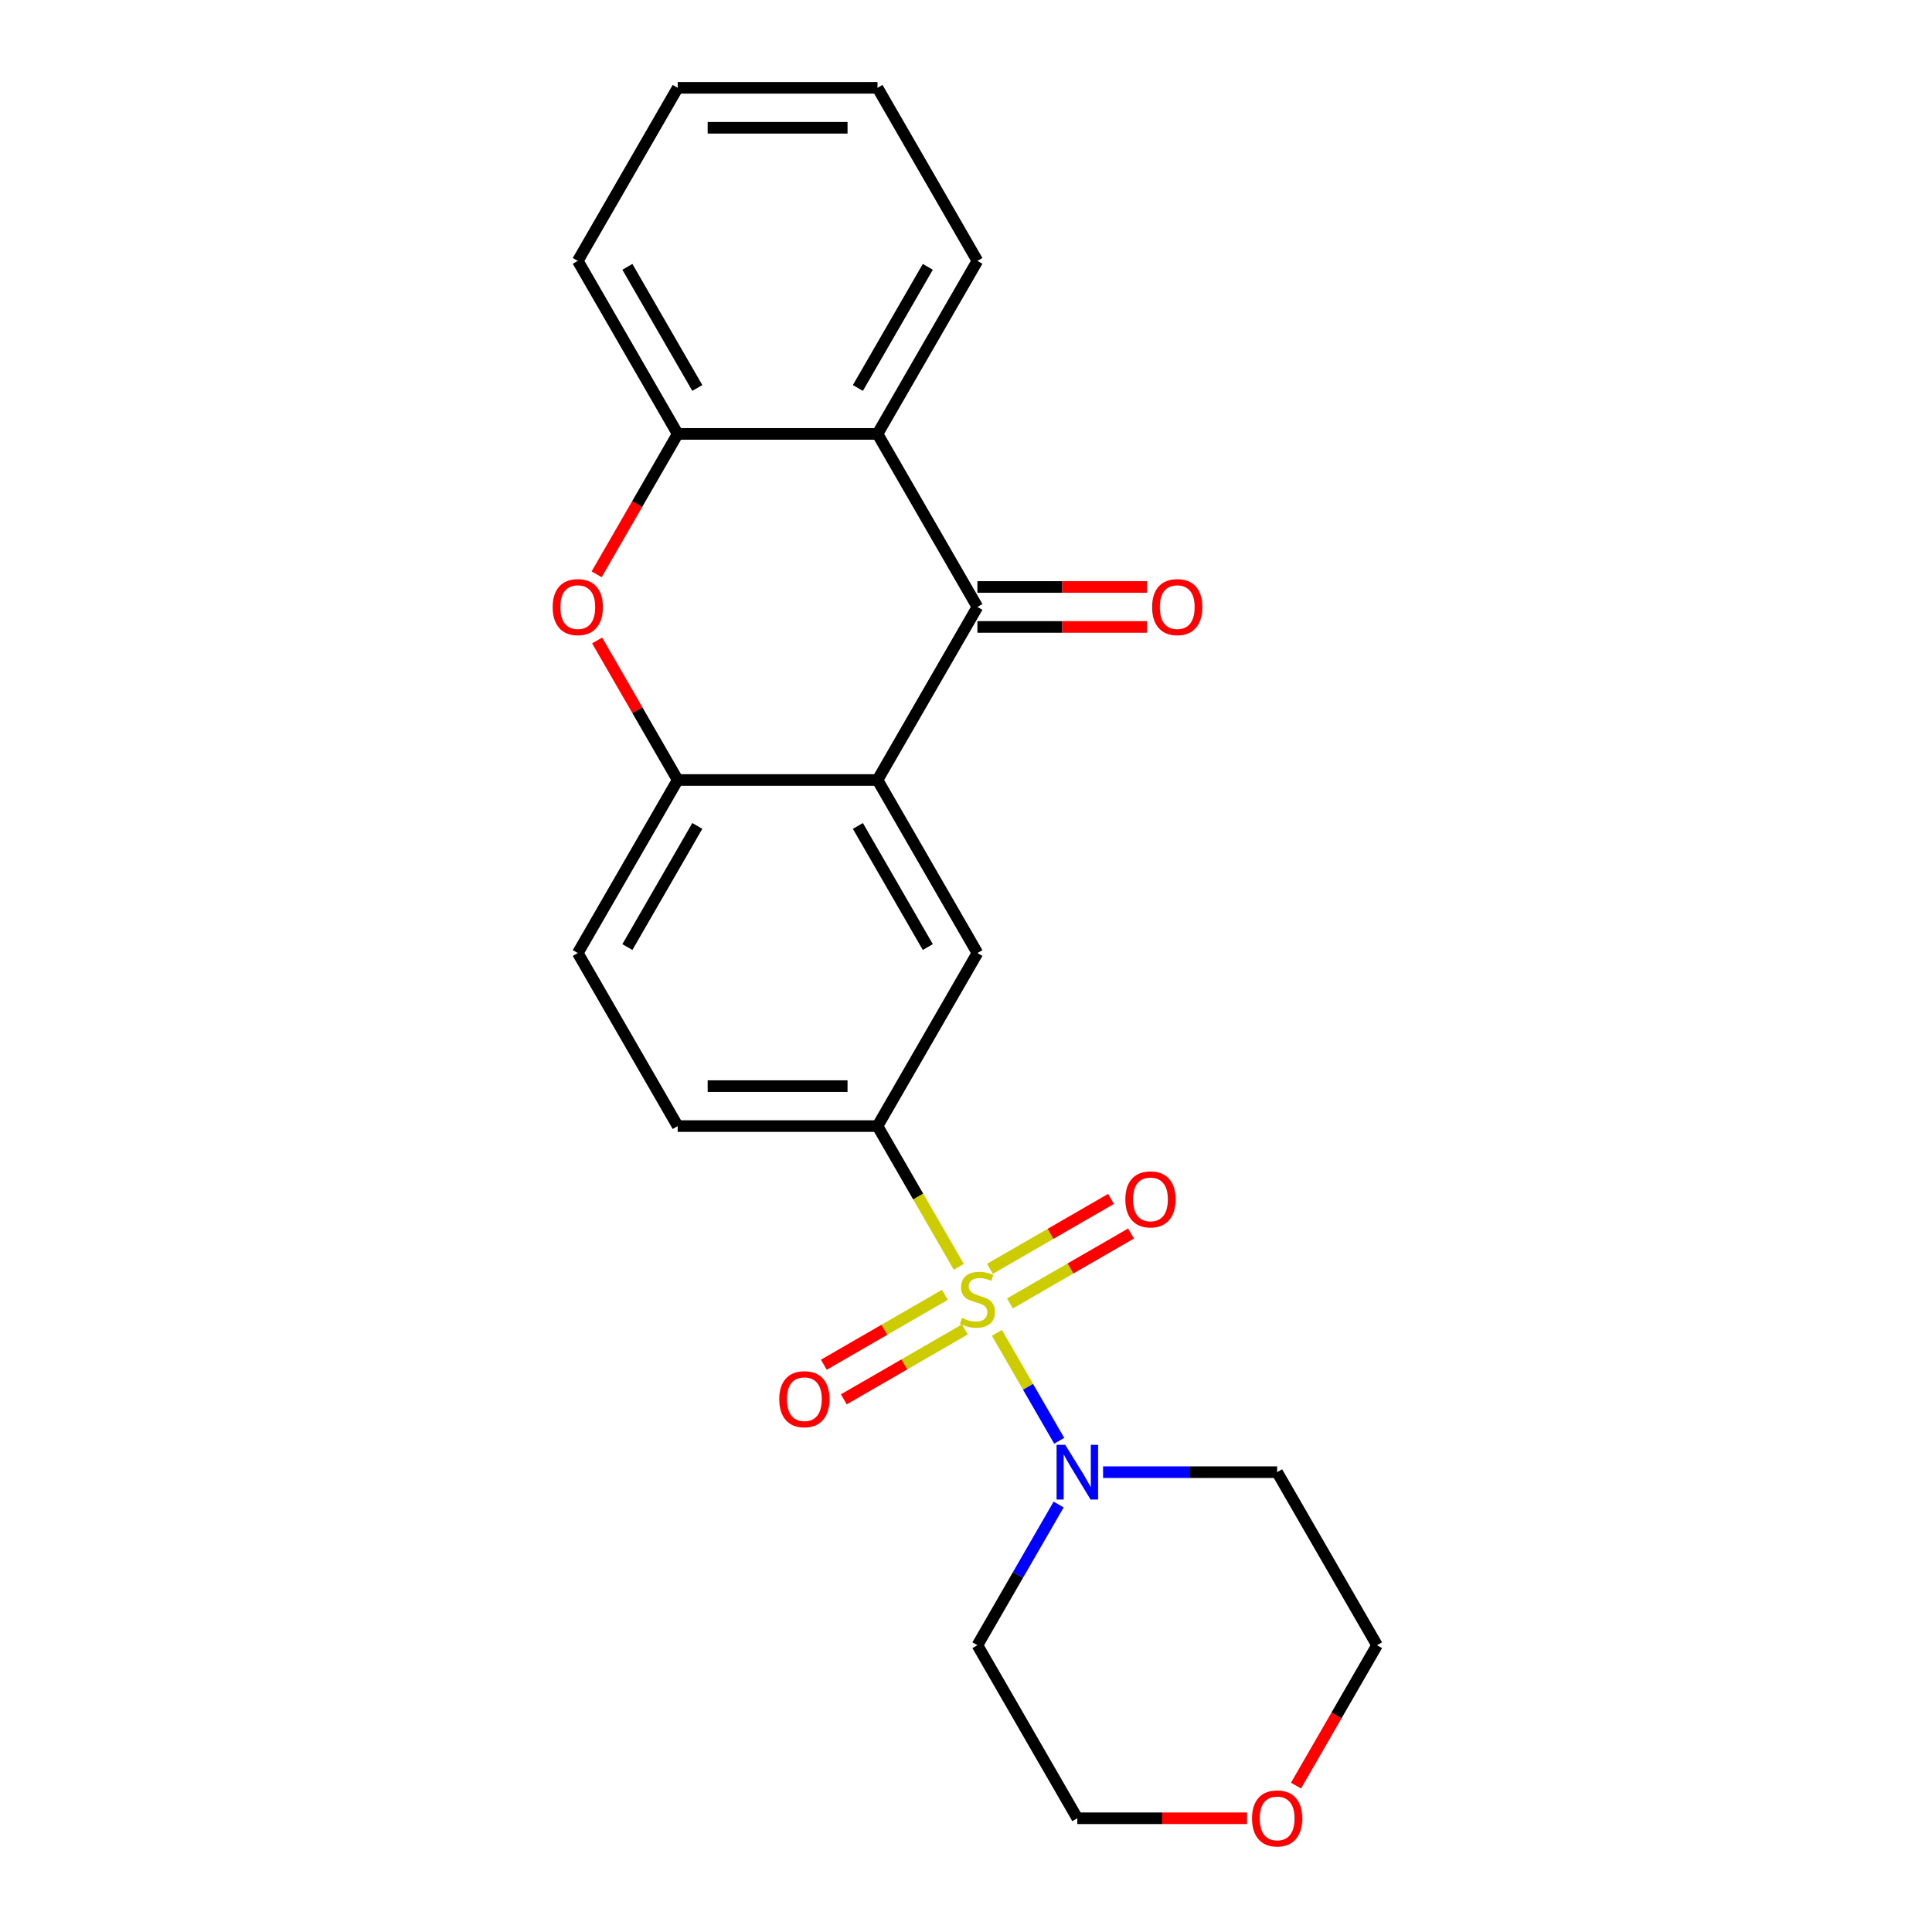 <?xml version='1.0' encoding='iso-8859-1'?>
<svg version='1.1' baseProfile='full'
              xmlns='http://www.w3.org/2000/svg'
                      xmlns:rdkit='http://www.rdkit.org/xml'
                      xmlns:xlink='http://www.w3.org/1999/xlink'
                  xml:space='preserve'
width='1000px' height='1000px' viewBox='0 0 1000 1000'>
<!-- END OF HEADER -->
<rect style='opacity:1.0;fill:#FFFFFF;stroke:none' width='1000' height='1000' x='0' y='0'> </rect>
<path class='bond-2' d='M 515.992,689.893 L 532.117,717.823' style='fill:none;fill-rule:evenodd;stroke:#CCCC00;stroke-width:6px;stroke-linecap:butt;stroke-linejoin:miter;stroke-opacity:1' />
<path class='bond-2' d='M 532.117,717.823 L 548.243,745.754' style='fill:none;fill-rule:evenodd;stroke:#0000FF;stroke-width:6px;stroke-linecap:butt;stroke-linejoin:miter;stroke-opacity:1' />
<path class='bond-4' d='M 496.263,655.722 L 475.229,619.291' style='fill:none;fill-rule:evenodd;stroke:#CCCC00;stroke-width:6px;stroke-linecap:butt;stroke-linejoin:miter;stroke-opacity:1' />
<path class='bond-4' d='M 475.229,619.291 L 454.196,582.86' style='fill:none;fill-rule:evenodd;stroke:#000000;stroke-width:6px;stroke-linecap:butt;stroke-linejoin:miter;stroke-opacity:1' />
<path class='bond-9' d='M 489.071,670.206 L 457.744,688.292' style='fill:none;fill-rule:evenodd;stroke:#CCCC00;stroke-width:6px;stroke-linecap:butt;stroke-linejoin:miter;stroke-opacity:1' />
<path class='bond-9' d='M 457.744,688.292 L 426.418,706.379' style='fill:none;fill-rule:evenodd;stroke:#FF0000;stroke-width:6px;stroke-linecap:butt;stroke-linejoin:miter;stroke-opacity:1' />
<path class='bond-9' d='M 499.413,688.119 L 468.087,706.206' style='fill:none;fill-rule:evenodd;stroke:#CCCC00;stroke-width:6px;stroke-linecap:butt;stroke-linejoin:miter;stroke-opacity:1' />
<path class='bond-9' d='M 468.087,706.206 L 436.76,724.292' style='fill:none;fill-rule:evenodd;stroke:#FF0000;stroke-width:6px;stroke-linecap:butt;stroke-linejoin:miter;stroke-opacity:1' />
<path class='bond-10' d='M 522.745,674.649 L 554.071,656.563' style='fill:none;fill-rule:evenodd;stroke:#CCCC00;stroke-width:6px;stroke-linecap:butt;stroke-linejoin:miter;stroke-opacity:1' />
<path class='bond-10' d='M 554.071,656.563 L 585.398,638.476' style='fill:none;fill-rule:evenodd;stroke:#FF0000;stroke-width:6px;stroke-linecap:butt;stroke-linejoin:miter;stroke-opacity:1' />
<path class='bond-10' d='M 512.402,656.736 L 543.729,638.649' style='fill:none;fill-rule:evenodd;stroke:#CCCC00;stroke-width:6px;stroke-linecap:butt;stroke-linejoin:miter;stroke-opacity:1' />
<path class='bond-10' d='M 543.729,638.649 L 575.055,620.563' style='fill:none;fill-rule:evenodd;stroke:#FF0000;stroke-width:6px;stroke-linecap:butt;stroke-linejoin:miter;stroke-opacity:1' />
<path class='bond-0' d='M 454.196,403.725 L 505.908,493.292' style='fill:none;fill-rule:evenodd;stroke:#000000;stroke-width:6px;stroke-linecap:butt;stroke-linejoin:miter;stroke-opacity:1' />
<path class='bond-0' d='M 444.039,427.502 L 480.238,490.2' style='fill:none;fill-rule:evenodd;stroke:#000000;stroke-width:6px;stroke-linecap:butt;stroke-linejoin:miter;stroke-opacity:1' />
<path class='bond-1' d='M 454.196,403.725 L 505.908,314.157' style='fill:none;fill-rule:evenodd;stroke:#000000;stroke-width:6px;stroke-linecap:butt;stroke-linejoin:miter;stroke-opacity:1' />
<path class='bond-24' d='M 454.196,403.725 L 350.772,403.725' style='fill:none;fill-rule:evenodd;stroke:#000000;stroke-width:6px;stroke-linecap:butt;stroke-linejoin:miter;stroke-opacity:1' />
<path class='bond-3' d='M 505.908,314.157 L 454.196,224.59' style='fill:none;fill-rule:evenodd;stroke:#000000;stroke-width:6px;stroke-linecap:butt;stroke-linejoin:miter;stroke-opacity:1' />
<path class='bond-11' d='M 505.908,324.5 L 549.827,324.5' style='fill:none;fill-rule:evenodd;stroke:#000000;stroke-width:6px;stroke-linecap:butt;stroke-linejoin:miter;stroke-opacity:1' />
<path class='bond-11' d='M 549.827,324.5 L 593.746,324.5' style='fill:none;fill-rule:evenodd;stroke:#FF0000;stroke-width:6px;stroke-linecap:butt;stroke-linejoin:miter;stroke-opacity:1' />
<path class='bond-11' d='M 505.908,303.815 L 549.827,303.815' style='fill:none;fill-rule:evenodd;stroke:#000000;stroke-width:6px;stroke-linecap:butt;stroke-linejoin:miter;stroke-opacity:1' />
<path class='bond-11' d='M 549.827,303.815 L 593.746,303.815' style='fill:none;fill-rule:evenodd;stroke:#FF0000;stroke-width:6px;stroke-linecap:butt;stroke-linejoin:miter;stroke-opacity:1' />
<path class='bond-15' d='M 570.945,761.995 L 615.994,761.995' style='fill:none;fill-rule:evenodd;stroke:#0000FF;stroke-width:6px;stroke-linecap:butt;stroke-linejoin:miter;stroke-opacity:1' />
<path class='bond-15' d='M 615.994,761.995 L 661.043,761.995' style='fill:none;fill-rule:evenodd;stroke:#000000;stroke-width:6px;stroke-linecap:butt;stroke-linejoin:miter;stroke-opacity:1' />
<path class='bond-16' d='M 547.952,778.741 L 526.93,815.152' style='fill:none;fill-rule:evenodd;stroke:#0000FF;stroke-width:6px;stroke-linecap:butt;stroke-linejoin:miter;stroke-opacity:1' />
<path class='bond-16' d='M 526.93,815.152 L 505.908,851.563' style='fill:none;fill-rule:evenodd;stroke:#000000;stroke-width:6px;stroke-linecap:butt;stroke-linejoin:miter;stroke-opacity:1' />
<path class='bond-17' d='M 454.196,224.59 L 505.908,135.022' style='fill:none;fill-rule:evenodd;stroke:#000000;stroke-width:6px;stroke-linecap:butt;stroke-linejoin:miter;stroke-opacity:1' />
<path class='bond-17' d='M 444.039,200.812 L 480.238,138.115' style='fill:none;fill-rule:evenodd;stroke:#000000;stroke-width:6px;stroke-linecap:butt;stroke-linejoin:miter;stroke-opacity:1' />
<path class='bond-25' d='M 454.196,224.59 L 350.772,224.59' style='fill:none;fill-rule:evenodd;stroke:#000000;stroke-width:6px;stroke-linecap:butt;stroke-linejoin:miter;stroke-opacity:1' />
<path class='bond-7' d='M 454.196,582.86 L 505.908,493.292' style='fill:none;fill-rule:evenodd;stroke:#000000;stroke-width:6px;stroke-linecap:butt;stroke-linejoin:miter;stroke-opacity:1' />
<path class='bond-12' d='M 454.196,582.86 L 350.772,582.86' style='fill:none;fill-rule:evenodd;stroke:#000000;stroke-width:6px;stroke-linecap:butt;stroke-linejoin:miter;stroke-opacity:1' />
<path class='bond-12' d='M 438.682,562.175 L 366.286,562.175' style='fill:none;fill-rule:evenodd;stroke:#000000;stroke-width:6px;stroke-linecap:butt;stroke-linejoin:miter;stroke-opacity:1' />
<path class='bond-5' d='M 309.075,331.503 L 329.924,367.614' style='fill:none;fill-rule:evenodd;stroke:#FF0000;stroke-width:6px;stroke-linecap:butt;stroke-linejoin:miter;stroke-opacity:1' />
<path class='bond-5' d='M 329.924,367.614 L 350.772,403.725' style='fill:none;fill-rule:evenodd;stroke:#000000;stroke-width:6px;stroke-linecap:butt;stroke-linejoin:miter;stroke-opacity:1' />
<path class='bond-8' d='M 308.821,297.252 L 329.797,260.921' style='fill:none;fill-rule:evenodd;stroke:#FF0000;stroke-width:6px;stroke-linecap:butt;stroke-linejoin:miter;stroke-opacity:1' />
<path class='bond-8' d='M 329.797,260.921 L 350.772,224.59' style='fill:none;fill-rule:evenodd;stroke:#000000;stroke-width:6px;stroke-linecap:butt;stroke-linejoin:miter;stroke-opacity:1' />
<path class='bond-6' d='M 350.772,403.725 L 299.06,493.292' style='fill:none;fill-rule:evenodd;stroke:#000000;stroke-width:6px;stroke-linecap:butt;stroke-linejoin:miter;stroke-opacity:1' />
<path class='bond-6' d='M 360.929,427.502 L 324.731,490.2' style='fill:none;fill-rule:evenodd;stroke:#000000;stroke-width:6px;stroke-linecap:butt;stroke-linejoin:miter;stroke-opacity:1' />
<path class='bond-18' d='M 350.772,224.59 L 299.06,135.022' style='fill:none;fill-rule:evenodd;stroke:#000000;stroke-width:6px;stroke-linecap:butt;stroke-linejoin:miter;stroke-opacity:1' />
<path class='bond-18' d='M 360.929,200.812 L 324.731,138.115' style='fill:none;fill-rule:evenodd;stroke:#000000;stroke-width:6px;stroke-linecap:butt;stroke-linejoin:miter;stroke-opacity:1' />
<path class='bond-13' d='M 350.772,582.86 L 299.06,493.292' style='fill:none;fill-rule:evenodd;stroke:#000000;stroke-width:6px;stroke-linecap:butt;stroke-linejoin:miter;stroke-opacity:1' />
<path class='bond-14' d='M 645.458,941.13 L 601.539,941.13' style='fill:none;fill-rule:evenodd;stroke:#FF0000;stroke-width:6px;stroke-linecap:butt;stroke-linejoin:miter;stroke-opacity:1' />
<path class='bond-14' d='M 601.539,941.13 L 557.62,941.13' style='fill:none;fill-rule:evenodd;stroke:#000000;stroke-width:6px;stroke-linecap:butt;stroke-linejoin:miter;stroke-opacity:1' />
<path class='bond-23' d='M 670.804,924.225 L 691.78,887.894' style='fill:none;fill-rule:evenodd;stroke:#FF0000;stroke-width:6px;stroke-linecap:butt;stroke-linejoin:miter;stroke-opacity:1' />
<path class='bond-23' d='M 691.78,887.894 L 712.755,851.563' style='fill:none;fill-rule:evenodd;stroke:#000000;stroke-width:6px;stroke-linecap:butt;stroke-linejoin:miter;stroke-opacity:1' />
<path class='bond-20' d='M 661.043,761.995 L 712.755,851.563' style='fill:none;fill-rule:evenodd;stroke:#000000;stroke-width:6px;stroke-linecap:butt;stroke-linejoin:miter;stroke-opacity:1' />
<path class='bond-19' d='M 505.908,851.563 L 557.62,941.13' style='fill:none;fill-rule:evenodd;stroke:#000000;stroke-width:6px;stroke-linecap:butt;stroke-linejoin:miter;stroke-opacity:1' />
<path class='bond-21' d='M 505.908,135.022 L 454.196,45.455' style='fill:none;fill-rule:evenodd;stroke:#000000;stroke-width:6px;stroke-linecap:butt;stroke-linejoin:miter;stroke-opacity:1' />
<path class='bond-22' d='M 299.06,135.022 L 350.772,45.455' style='fill:none;fill-rule:evenodd;stroke:#000000;stroke-width:6px;stroke-linecap:butt;stroke-linejoin:miter;stroke-opacity:1' />
<path class='bond-26' d='M 454.196,45.455 L 350.772,45.455' style='fill:none;fill-rule:evenodd;stroke:#000000;stroke-width:6px;stroke-linecap:butt;stroke-linejoin:miter;stroke-opacity:1' />
<path class='bond-26' d='M 438.682,66.139 L 366.286,66.139' style='fill:none;fill-rule:evenodd;stroke:#000000;stroke-width:6px;stroke-linecap:butt;stroke-linejoin:miter;stroke-opacity:1' />
<path  class='atom-0' d='M 497.908 682.147
Q 498.228 682.267, 499.548 682.827
Q 500.868 683.387, 502.308 683.747
Q 503.788 684.067, 505.228 684.067
Q 507.908 684.067, 509.468 682.787
Q 511.028 681.467, 511.028 679.187
Q 511.028 677.627, 510.228 676.667
Q 509.468 675.707, 508.268 675.187
Q 507.068 674.667, 505.068 674.067
Q 502.548 673.307, 501.028 672.587
Q 499.548 671.867, 498.468 670.347
Q 497.428 668.827, 497.428 666.267
Q 497.428 662.707, 499.828 660.507
Q 502.268 658.307, 507.068 658.307
Q 510.348 658.307, 514.068 659.867
L 513.148 662.947
Q 509.748 661.547, 507.188 661.547
Q 504.428 661.547, 502.908 662.707
Q 501.388 663.827, 501.428 665.787
Q 501.428 667.307, 502.188 668.227
Q 502.988 669.147, 504.108 669.667
Q 505.268 670.187, 507.188 670.787
Q 509.748 671.587, 511.268 672.387
Q 512.788 673.187, 513.868 674.827
Q 514.988 676.427, 514.988 679.187
Q 514.988 683.107, 512.348 685.227
Q 509.748 687.307, 505.388 687.307
Q 502.868 687.307, 500.948 686.747
Q 499.068 686.227, 496.828 685.307
L 497.908 682.147
' fill='#CCCC00'/>
<path  class='atom-3' d='M 551.36 747.835
L 560.64 762.835
Q 561.56 764.315, 563.04 766.995
Q 564.52 769.675, 564.6 769.835
L 564.6 747.835
L 568.36 747.835
L 568.36 776.155
L 564.48 776.155
L 554.52 759.755
Q 553.36 757.835, 552.12 755.635
Q 550.92 753.435, 550.56 752.755
L 550.56 776.155
L 546.88 776.155
L 546.88 747.835
L 551.36 747.835
' fill='#0000FF'/>
<path  class='atom-6' d='M 286.06 314.237
Q 286.06 307.437, 289.42 303.637
Q 292.78 299.837, 299.06 299.837
Q 305.34 299.837, 308.7 303.637
Q 312.06 307.437, 312.06 314.237
Q 312.06 321.117, 308.66 325.037
Q 305.26 328.917, 299.06 328.917
Q 292.82 328.917, 289.42 325.037
Q 286.06 321.157, 286.06 314.237
M 299.06 325.717
Q 303.38 325.717, 305.7 322.837
Q 308.06 319.917, 308.06 314.237
Q 308.06 308.677, 305.7 305.877
Q 303.38 303.037, 299.06 303.037
Q 294.74 303.037, 292.38 305.837
Q 290.06 308.637, 290.06 314.237
Q 290.06 319.957, 292.38 322.837
Q 294.74 325.717, 299.06 325.717
' fill='#FF0000'/>
<path  class='atom-10' d='M 403.34 724.219
Q 403.34 717.419, 406.7 713.619
Q 410.06 709.819, 416.34 709.819
Q 422.62 709.819, 425.98 713.619
Q 429.34 717.419, 429.34 724.219
Q 429.34 731.099, 425.94 735.019
Q 422.54 738.899, 416.34 738.899
Q 410.1 738.899, 406.7 735.019
Q 403.34 731.139, 403.34 724.219
M 416.34 735.699
Q 420.66 735.699, 422.98 732.819
Q 425.34 729.899, 425.34 724.219
Q 425.34 718.659, 422.98 715.859
Q 420.66 713.019, 416.34 713.019
Q 412.02 713.019, 409.66 715.819
Q 407.34 718.619, 407.34 724.219
Q 407.34 729.939, 409.66 732.819
Q 412.02 735.699, 416.34 735.699
' fill='#FF0000'/>
<path  class='atom-11' d='M 582.475 620.796
Q 582.475 613.996, 585.835 610.196
Q 589.195 606.396, 595.475 606.396
Q 601.755 606.396, 605.115 610.196
Q 608.475 613.996, 608.475 620.796
Q 608.475 627.676, 605.075 631.596
Q 601.675 635.476, 595.475 635.476
Q 589.235 635.476, 585.835 631.596
Q 582.475 627.716, 582.475 620.796
M 595.475 632.276
Q 599.795 632.276, 602.115 629.396
Q 604.475 626.476, 604.475 620.796
Q 604.475 615.236, 602.115 612.436
Q 599.795 609.596, 595.475 609.596
Q 591.155 609.596, 588.795 612.396
Q 586.475 615.196, 586.475 620.796
Q 586.475 626.516, 588.795 629.396
Q 591.155 632.276, 595.475 632.276
' fill='#FF0000'/>
<path  class='atom-12' d='M 596.332 314.237
Q 596.332 307.437, 599.692 303.637
Q 603.052 299.837, 609.332 299.837
Q 615.612 299.837, 618.972 303.637
Q 622.332 307.437, 622.332 314.237
Q 622.332 321.117, 618.932 325.037
Q 615.532 328.917, 609.332 328.917
Q 603.092 328.917, 599.692 325.037
Q 596.332 321.157, 596.332 314.237
M 609.332 325.717
Q 613.652 325.717, 615.972 322.837
Q 618.332 319.917, 618.332 314.237
Q 618.332 308.677, 615.972 305.877
Q 613.652 303.037, 609.332 303.037
Q 605.012 303.037, 602.652 305.837
Q 600.332 308.637, 600.332 314.237
Q 600.332 319.957, 602.652 322.837
Q 605.012 325.717, 609.332 325.717
' fill='#FF0000'/>
<path  class='atom-15' d='M 648.043 941.21
Q 648.043 934.41, 651.403 930.61
Q 654.763 926.81, 661.043 926.81
Q 667.323 926.81, 670.683 930.61
Q 674.043 934.41, 674.043 941.21
Q 674.043 948.09, 670.643 952.01
Q 667.243 955.89, 661.043 955.89
Q 654.803 955.89, 651.403 952.01
Q 648.043 948.13, 648.043 941.21
M 661.043 952.69
Q 665.363 952.69, 667.683 949.81
Q 670.043 946.89, 670.043 941.21
Q 670.043 935.65, 667.683 932.85
Q 665.363 930.01, 661.043 930.01
Q 656.723 930.01, 654.363 932.81
Q 652.043 935.61, 652.043 941.21
Q 652.043 946.93, 654.363 949.81
Q 656.723 952.69, 661.043 952.69
' fill='#FF0000'/>
</svg>
